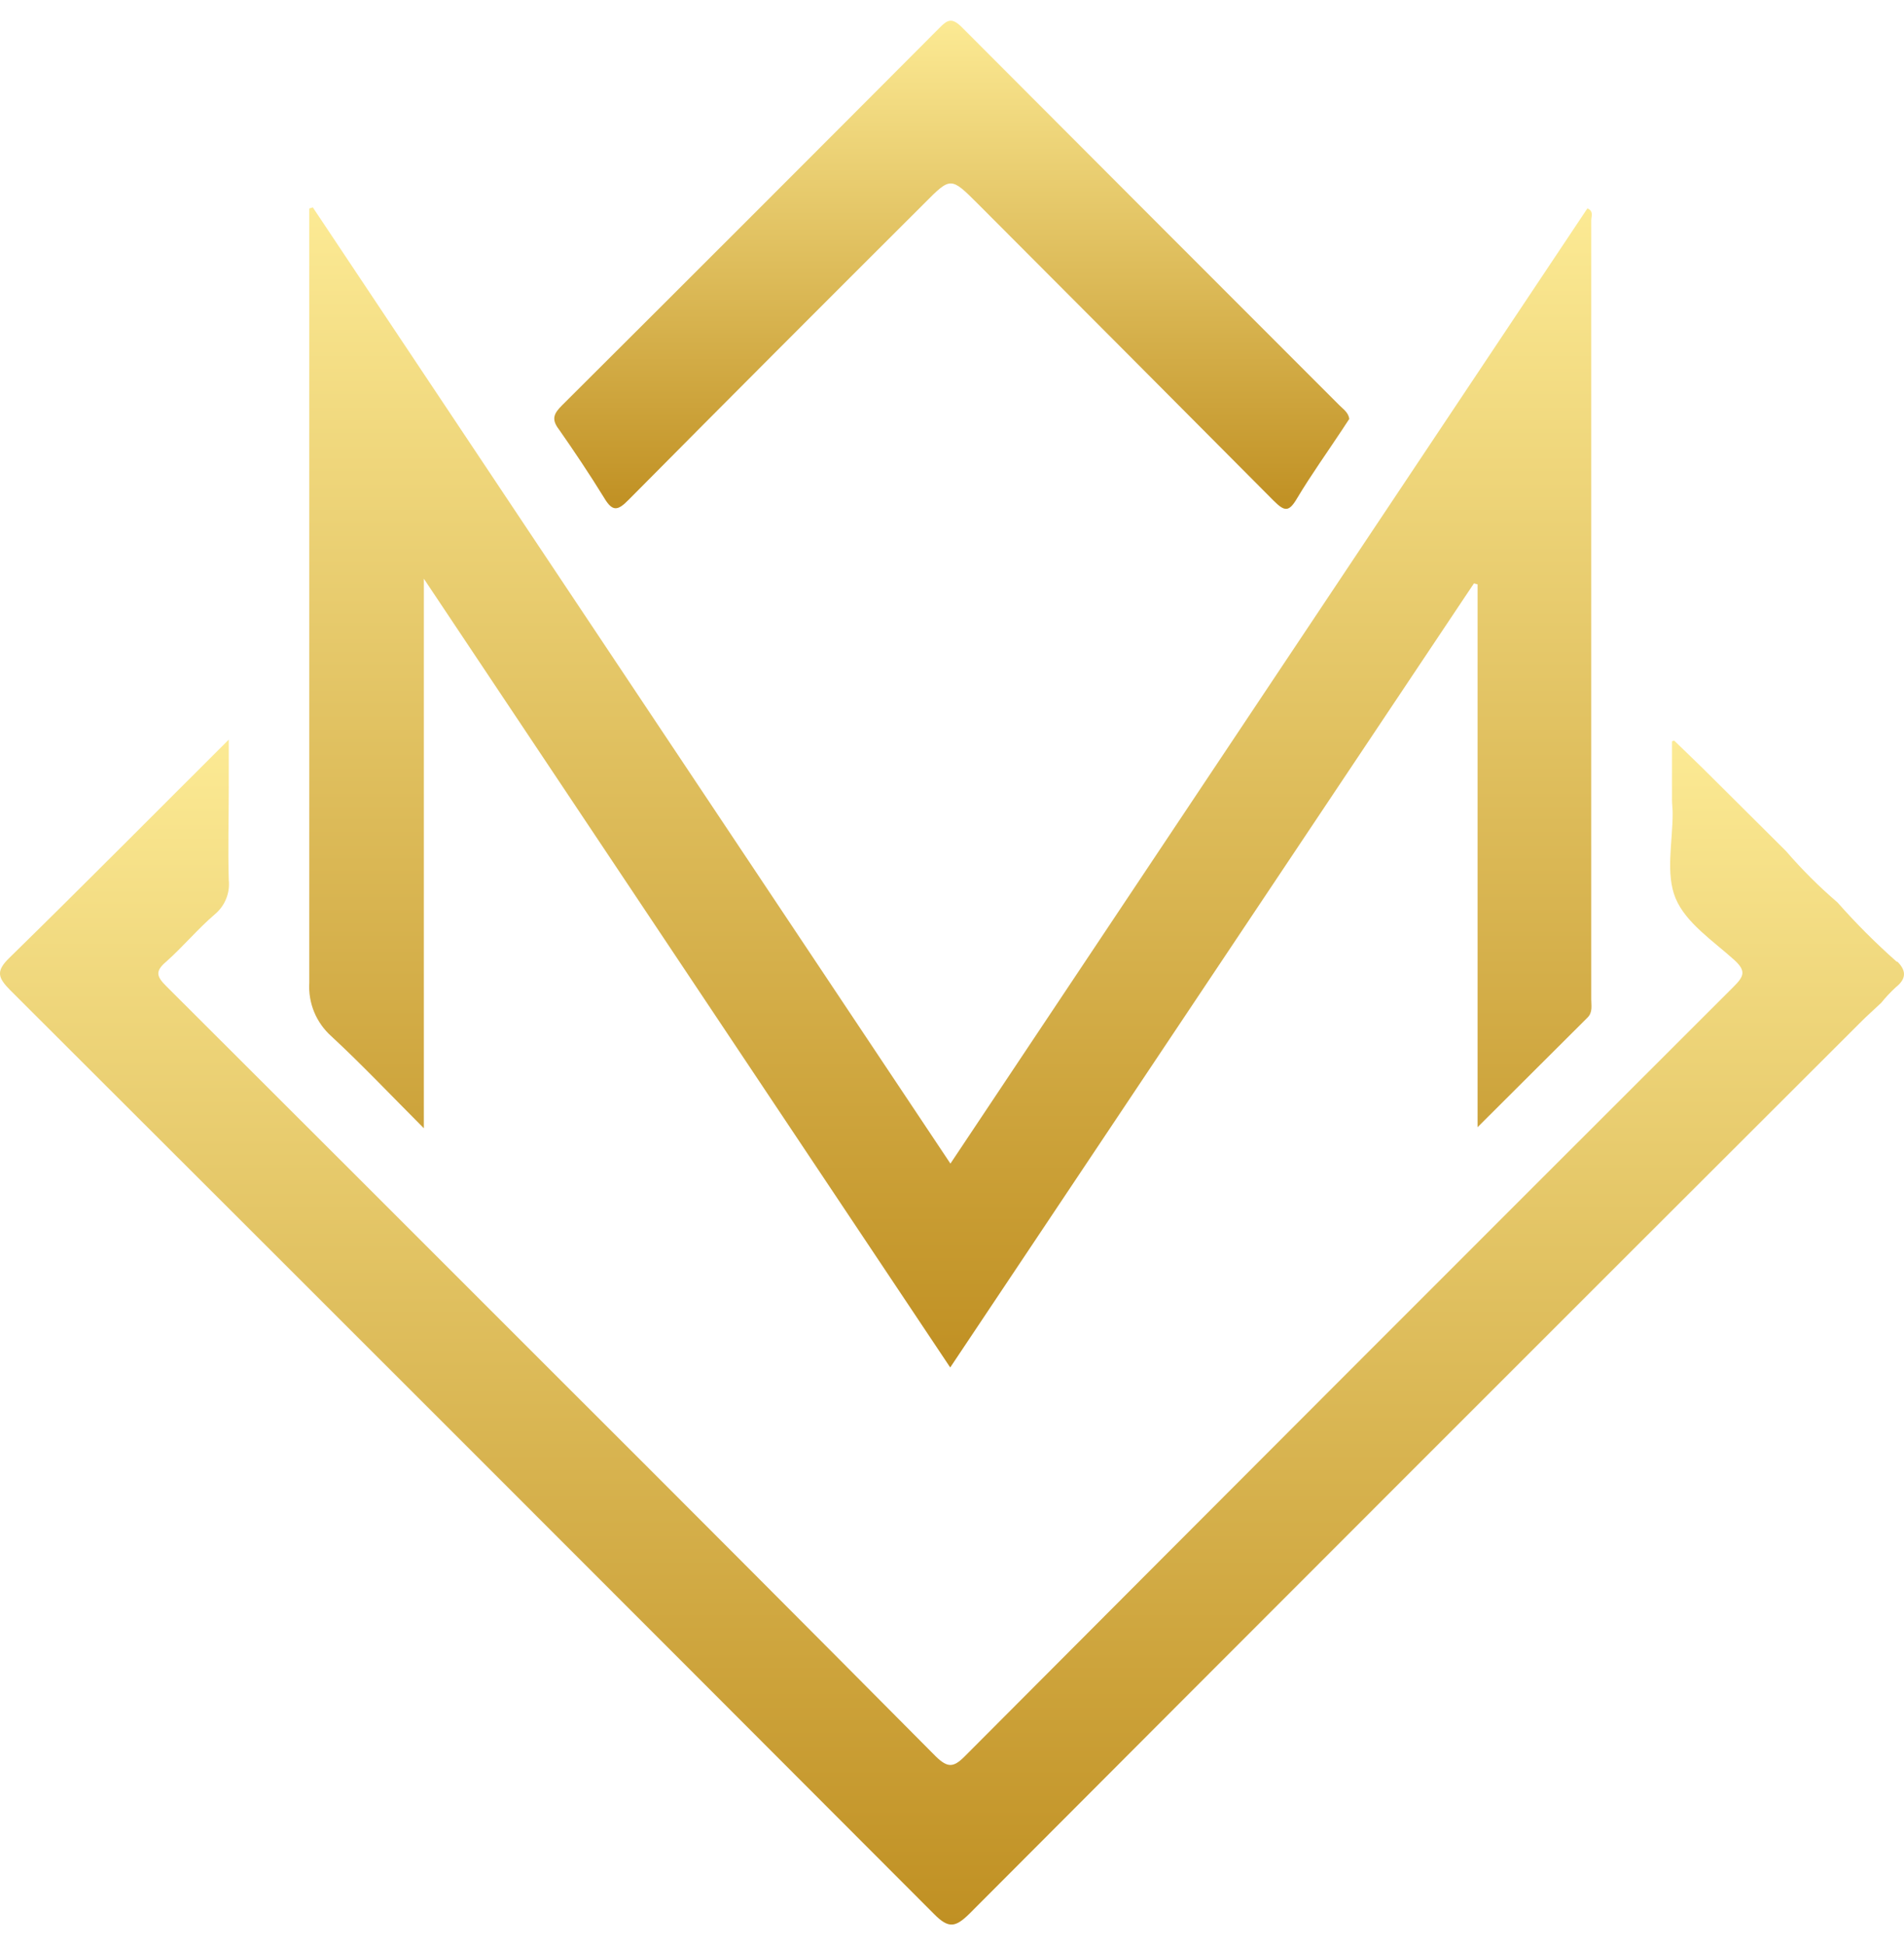 <svg width="46" height="47" viewBox="0 0 46 47" fill="none" xmlns="http://www.w3.org/2000/svg">
<path d="M8.006 25.038C8.74 25.718 9.429 26.447 10.24 27.26V13.982L22.957 33.04L35.61 14.095L35.698 14.119V27.234L38.351 24.589C38.484 24.459 38.444 24.296 38.444 24.144C38.444 17.871 38.444 11.598 38.444 5.324C38.444 5.23 38.511 5.102 38.351 5.035L22.962 28.114L7.558 5.011L7.472 5.038V5.54C7.472 11.608 7.472 17.676 7.472 23.744C7.457 23.985 7.498 24.228 7.59 24.452C7.683 24.676 7.825 24.876 8.006 25.038Z" fill="url(#paint0_linear_154_11)"/>
<path d="M45.818 23.231C45.314 22.785 44.838 22.308 44.393 21.804C43.948 21.422 43.532 21.007 43.149 20.563L41.124 18.548L40.448 17.894C40.429 17.896 40.411 17.902 40.395 17.913V19.319C40.395 19.431 40.411 19.541 40.411 19.65C40.411 20.344 40.235 21.115 40.483 21.707C40.731 22.3 41.388 22.732 41.903 23.197C42.194 23.463 42.13 23.594 41.884 23.84C35.682 30.034 29.487 36.235 23.299 42.444C23.032 42.71 22.893 42.71 22.615 42.444C19.507 39.313 16.393 36.191 13.274 33.078C10.189 29.991 7.101 26.905 4.011 23.821C3.784 23.594 3.744 23.466 4.011 23.239C4.422 22.874 4.782 22.439 5.196 22.086C5.314 21.986 5.406 21.859 5.464 21.715C5.522 21.572 5.543 21.416 5.527 21.262C5.505 20.523 5.527 19.781 5.527 19.042V17.87C3.709 19.682 1.977 21.43 0.221 23.148C-0.105 23.466 -0.046 23.623 0.237 23.914C7.69 31.352 15.134 38.797 22.57 46.249C22.919 46.601 23.082 46.566 23.41 46.249C30.579 39.062 37.754 31.884 44.935 24.715C45.1 24.547 45.279 24.392 45.45 24.229C45.557 24.096 45.674 23.972 45.799 23.856C46.05 23.658 46.066 23.463 45.845 23.239L45.818 23.231Z" fill="url(#paint1_linear_154_11)"/>
<path d="M14.593 12.024C14.801 12.376 14.929 12.339 15.191 12.072C17.564 9.679 19.945 7.293 22.332 4.913C22.97 4.27 22.97 4.27 23.629 4.929C26.01 7.314 28.389 9.702 30.766 12.093C31.033 12.36 31.137 12.379 31.334 12.045C31.673 11.477 32.058 10.941 32.423 10.388C32.485 10.297 32.541 10.204 32.599 10.121C32.575 9.959 32.445 9.881 32.349 9.782C29.308 6.74 26.27 3.698 23.234 0.654C23.002 0.424 22.895 0.47 22.701 0.67C19.665 3.717 16.625 6.758 13.579 9.793C13.381 9.991 13.312 10.127 13.507 10.38C13.875 10.906 14.243 11.456 14.593 12.024Z" fill="url(#paint2_linear_154_11)"/>
<defs>
<linearGradient id="paint0_linear_154_11" x1="22.964" y1="5.011" x2="22.964" y2="33.04" gradientUnits="userSpaceOnUse">
<stop stop-color="#FCEA94"/>
<stop offset="1" stop-color="#C09023"/>
</linearGradient>
<linearGradient id="paint1_linear_154_11" x1="23" y1="17.87" x2="23" y2="46.5" gradientUnits="userSpaceOnUse">
<stop stop-color="#FCEA94"/>
<stop offset="1" stop-color="#C09023"/>
</linearGradient>
<linearGradient id="paint2_linear_154_11" x1="22.995" y1="0.5" x2="22.995" y2="12.295" gradientUnits="userSpaceOnUse">
<stop stop-color="#FCEA94"/>
<stop offset="1" stop-color="#C09023"/>
</linearGradient>
</defs>
</svg>
